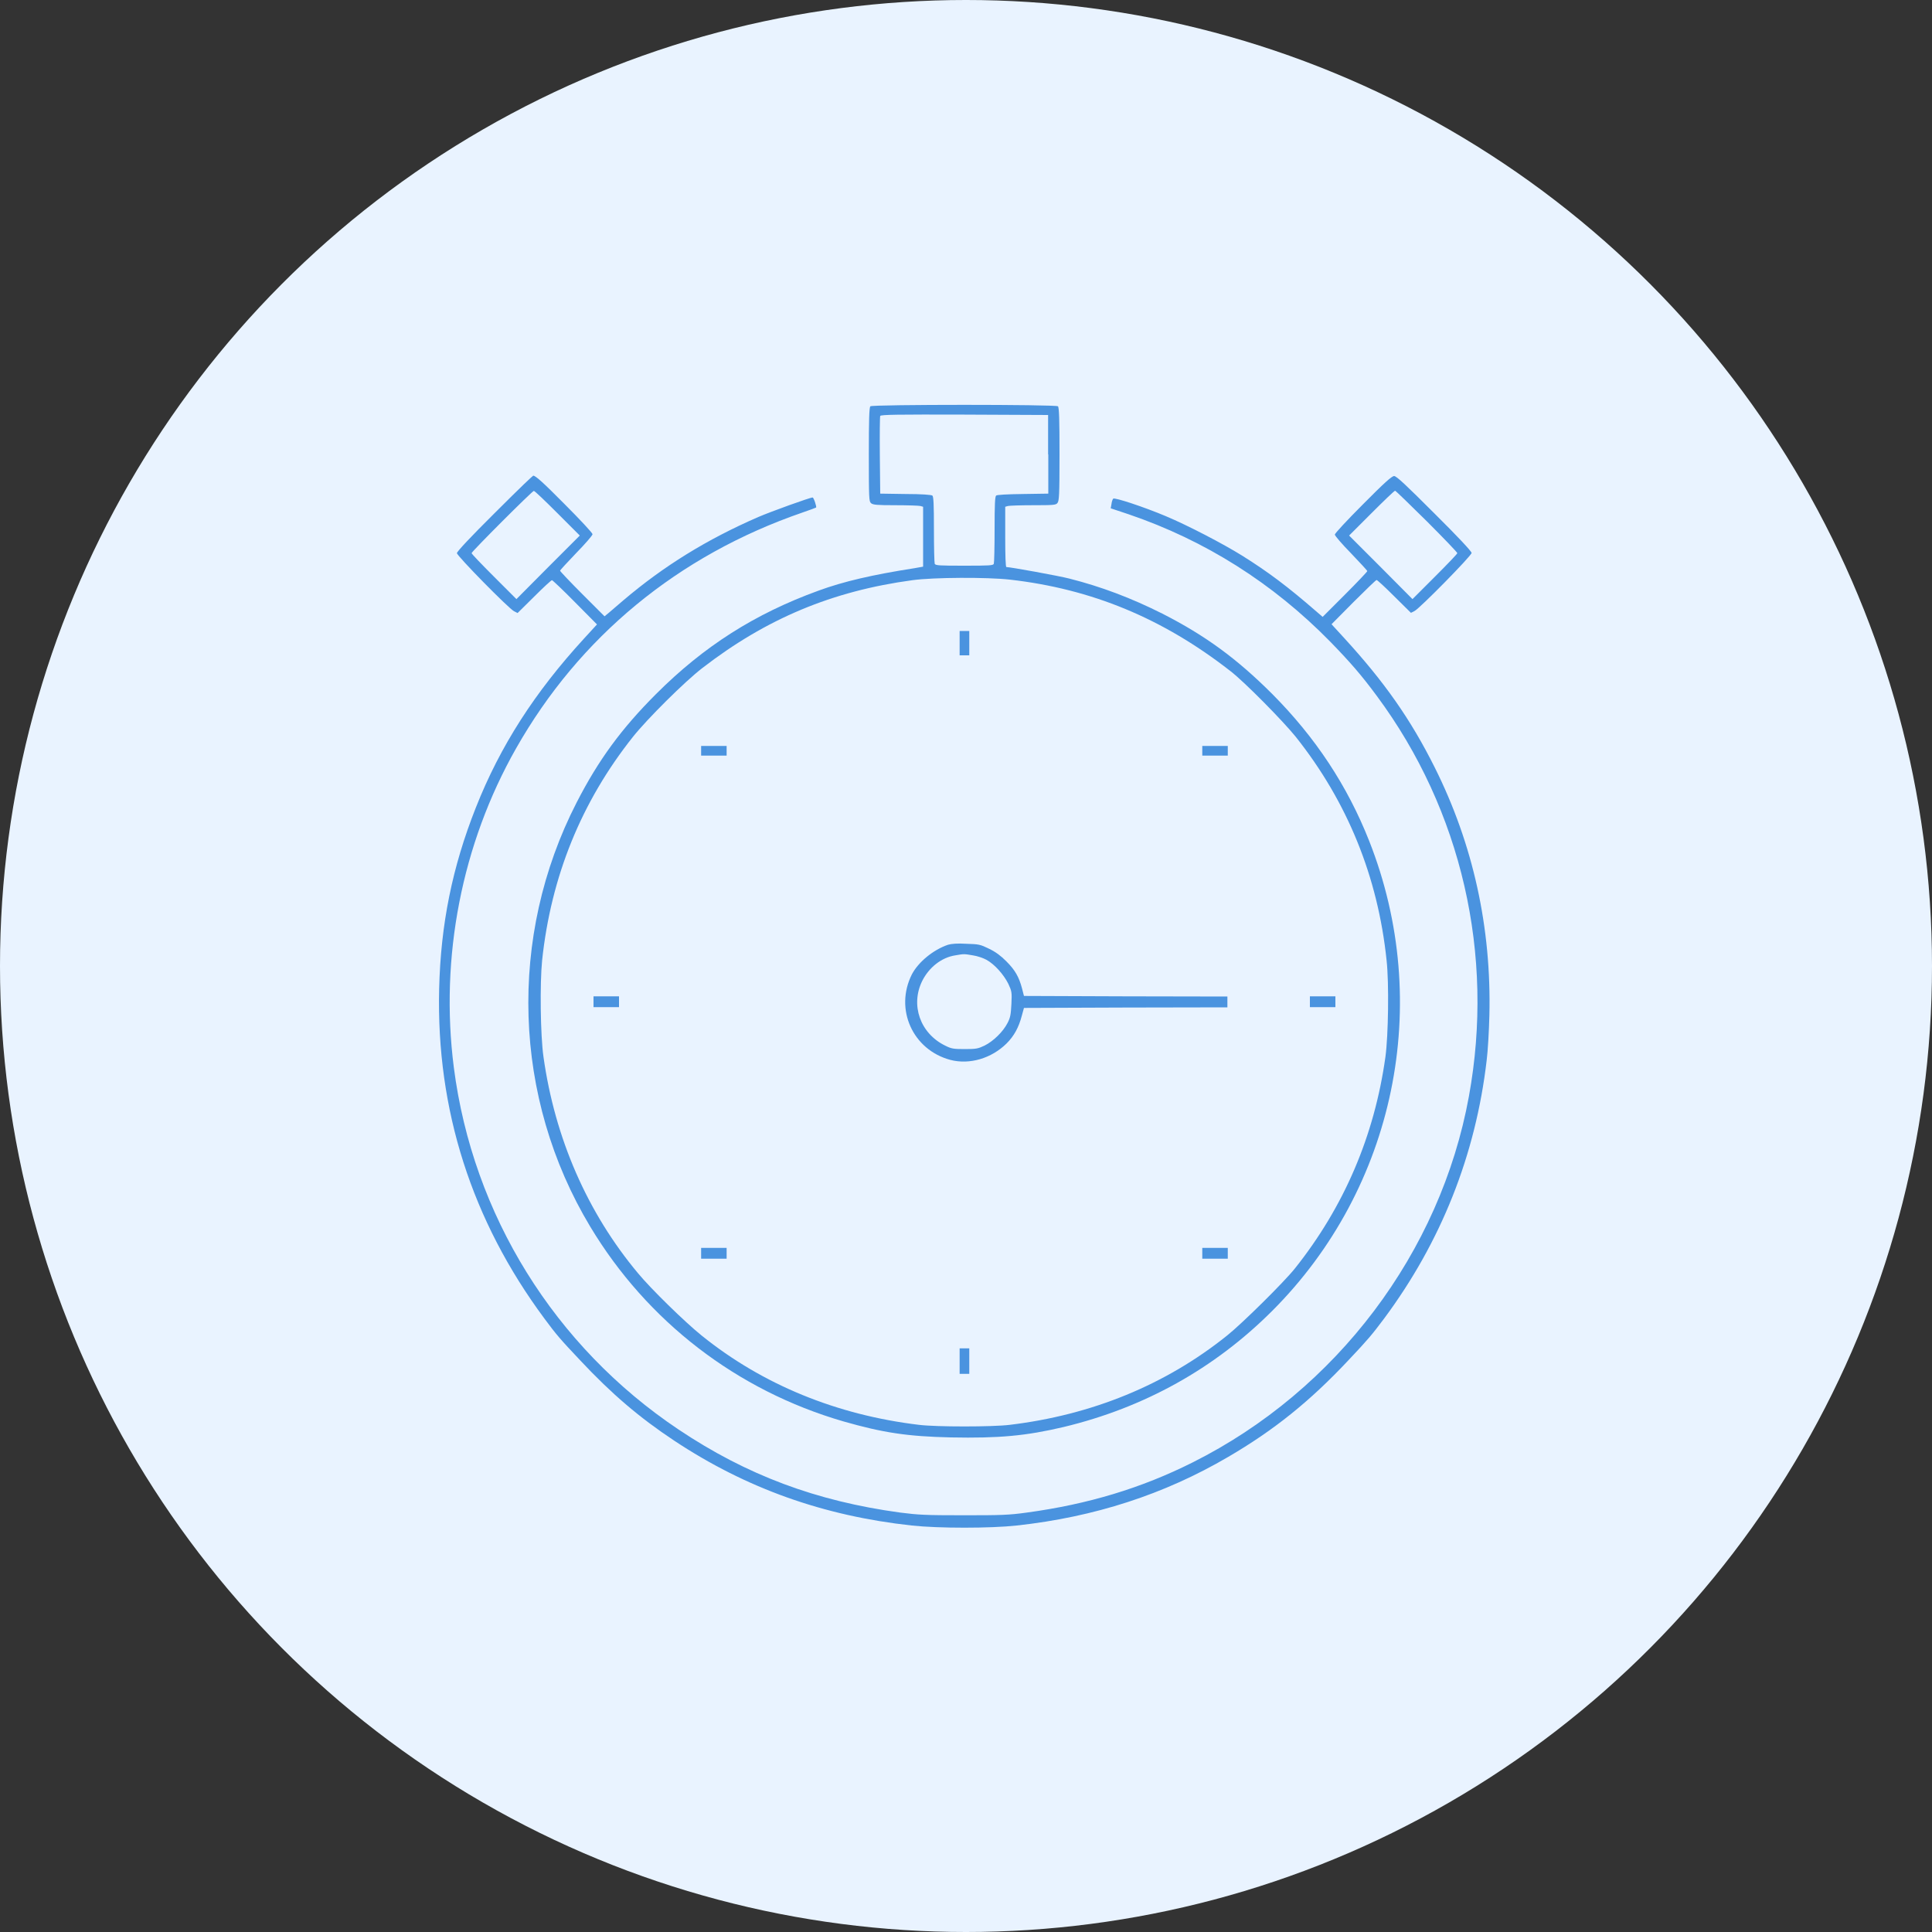 <?xml version="1.0" encoding="utf-8"?>
<!-- Generator: Adobe Illustrator 22.1.0, SVG Export Plug-In . SVG Version: 6.00 Build 0)  -->
<svg version="1.1" id="Слой_1" xmlns="http://www.w3.org/2000/svg" xmlns:xlink="http://www.w3.org/1999/xlink" x="0px" y="0px"
	 viewBox="0 0 100 100" style="enable-background:new 0 0 100 100;" xml:space="preserve">
<rect x="0" y="0" width="100" height="100" fill="#333333" stroke="none"/>
<style type="text/css">
	.st0{fill:#E9F3FF;}
	.st1{fill:#4A93DF;}
</style>
<circle class="st0" cx="50" cy="50" r="50"/>
<g transform="translate(0,948) scale(0.1,-0.1)">
	<path class="st1" d="M450.5,9269.7c-0.6-0.6-0.8-6.9-0.8-24.9c0-22.7,0.1-24.3,1.1-25.2c1-0.9,2.9-1.1,12.7-1.1
		c6.3,0,12.1-0.2,12.9-0.4l1.4-0.4v-15.5v-15.5l-4.5-0.8c-21.8-3.4-36.8-6.9-49.6-11.6c-33.1-12-59.5-28.9-84.1-53.5
		c-18-18-29.8-34.1-41.1-56.1c-35.7-69.5-33.1-152.9,7-219.6c29.5-49.1,75.9-84.8,131-100.8c20.6-5.9,33.3-7.8,55.6-8.3
		c25-0.5,39,0.8,58.5,5.4c41.6,10,78,30.2,107.9,60.1c63.7,63.7,83.4,159.1,50.2,243.2c-11.3,28.6-27.8,53.6-50.2,76.1
		c-18.3,18.3-34.7,30.3-56.9,41.6c-16.1,8.1-31.8,14-48,18.1c-5.3,1.4-30.7,6-32.7,6c-0.4,0-0.6,5.7-0.6,15.6v15.6l1.4,0.4
		c0.8,0.2,6.6,0.4,13,0.4c10.4,0,11.8,0.1,12.6,1.1c0.9,1.1,1.1,3.7,1.1,25.2c0,17.9-0.2,24.3-0.8,24.9
		C546.8,9270.7,451.6,9270.7,450.5,9269.7z M542.6,9244.8v-20.3l-13.1-0.2c-8.4-0.1-13.4-0.4-13.9-0.8c-0.6-0.6-0.8-4.3-0.8-17.5
		c0-9.3-0.2-17.2-0.4-17.8c-0.3-0.9-2.3-1-15.3-1c-13,0-14.9,0.1-15.3,1c-0.2,0.6-0.4,8.5-0.4,17.8c0,13.1-0.2,16.9-0.8,17.5
		c-0.6,0.4-5.6,0.8-13.9,0.8l-13.1,0.2l-0.2,19.7c-0.1,10.8,0,20.1,0.2,20.5c0.2,0.7,9.1,0.8,43.6,0.7l43.3-0.2V9244.8z M522.6,9180
		c42.4-4.8,79.2-20,114.2-47.3c7.3-5.6,27.3-25.9,33.9-34.1c26.7-33.6,42.5-72.4,47-115.7c1.3-11.8,0.9-38.8-0.6-49.9
		c-5.7-40.9-21.4-77.6-46.9-109.6c-5.5-6.9-27.2-28.4-35.1-34.7c-31.8-25.5-70-41.1-112.5-46.2c-9-1.1-37.9-1.1-46.9,0
		c-42.6,5.1-81,20.8-112.5,46.2c-8.6,6.9-26.3,24.2-32.9,32.2c-26.3,31.4-43.1,70-49,112.1c-1.6,11.1-1.9,38.1-0.7,49.9
		c4.6,43.4,20.3,82.1,47,115.7c7.3,9.2,26.9,28.7,35.9,35.6c33.1,25.6,67.3,39.9,108.8,45.5C483.3,9181.2,510.8,9181.3,522.6,9180z"
		/>
	<path class="st1" d="M496.7,9147.1v-6.3h2.5h2.5v6.3v6.3h-2.5h-2.5V9147.1z"/>
	<path class="st1" d="M362.9,9091.4v-2.5h6.6h6.6v2.5v2.5h-6.6h-6.6V9091.4z"/>
	<path class="st1" d="M622.3,9091.4v-2.5h6.6h6.6v2.5v2.5h-6.6h-6.6V9091.4z"/>
	<path class="st1" d="M490.7,8991c-7.7-2.6-15.4-9-18.7-15.3c-9.1-18,0.4-39.1,19.9-44.3c10-2.6,21.3,0.8,29.1,8.5
		c3.9,3.9,6.3,8.3,7.9,14.4l1.1,4l52.7,0.2l52.6,0.1v2.8v2.8l-52.6,0.1l-52.7,0.2l-1,3.9c-1.6,6-3.6,9.5-8.1,14
		c-2.9,2.9-5.4,4.8-8.9,6.5c-4.7,2.3-5.3,2.4-11.9,2.6C495.6,8991.8,492.4,8991.5,490.7,8991z M503.6,8985.5c2.2-0.3,5.4-1.4,7-2.3
		c4.2-2.3,8.9-7.6,11.3-12.4c1.8-3.9,1.9-4.4,1.6-10.5c-0.3-5.4-0.5-6.9-2-9.8c-2.3-4.5-7.3-9.4-11.9-11.7
		c-3.4-1.6-4.3-1.8-10.3-1.8c-5.9,0-6.9,0.2-10.1,1.8c-12.9,6.3-18.1,21-11.8,33.6c3.5,6.9,9.9,12,17,13.1
		C498.9,8986.3,499,8986.3,503.6,8985.5z"/>
	<path class="st1" d="M307.2,8961.5v-2.8h6.6h6.6v2.8v2.8h-6.6h-6.6V8961.5z"/>
	<path class="st1" d="M678,8961.5v-2.8h6.6h6.6v2.8v2.8h-6.6H678V8961.5z"/>
	<path class="st1" d="M362.9,8831.3v-2.8h6.6h6.6v2.8v2.8h-6.6h-6.6V8831.3z"/>
	<path class="st1" d="M622.3,8831.3v-2.8h6.6h6.6v2.8v2.8h-6.6h-6.6V8831.3z"/>
	<path class="st1" d="M496.7,8775.5v-6.6h2.5h2.5v6.6v6.6h-2.5h-2.5V8775.5z"/>
	<path class="st1" d="M255.8,9214.2c-12.1-12-19.3-19.7-19.3-20.5c0-1.4,26.8-28.7,29.6-30.1l1.8-0.9l8.6,8.5
		c4.7,4.7,8.8,8.5,9.2,8.5c0.3,0,5.7-5.1,11.9-11.4l11.4-11.5l-6.6-7.2c-25.6-27.9-43.5-55.7-56.1-87.6
		c-12.2-30.8-18.2-60.4-19-93.9c-1.5-62.4,16.8-119.8,54.5-170.6c6.2-8.4,8.3-10.8,18.4-21.5c16.4-17.5,30.7-29.7,48.8-41.7
		c37.3-24.7,77.2-38.9,122.9-43.9c13.8-1.5,40.8-1.5,54.4,0c40.2,4.4,76.3,16.1,109.4,35.5c23.8,13.9,42.3,28.8,62.3,50.1
		c10.1,10.7,12.1,13.1,18.4,21.5c29.5,39.7,47.4,84.7,53.1,133.7c0.6,4.6,1.2,15.1,1.4,23.2c1.1,45.4-8.4,88.6-28.3,128.4
		c-12.5,25-26.1,44.3-46.8,66.9l-6.6,7.2l11.4,11.5c6.3,6.3,11.6,11.4,11.9,11.4c0.4,0,4.5-3.8,9.2-8.5l8.6-8.5l1.8,0.9
		c2.8,1.4,29.6,28.7,29.6,30.1c0,0.8-7.2,8.5-19.3,20.5c-14.8,14.8-19.6,19.3-20.8,19.3c-1.2,0-5.1-3.5-16.1-14.6
		c-8.2-8.2-14.6-15.1-14.6-15.7s3.8-5,8.4-9.7c4.6-4.8,8.4-8.9,8.4-9.2c0-0.3-5.2-5.8-11.5-12.1l-11.6-11.6l-3.6,3.1
		c-14.4,12.5-24.5,20.1-37.9,28.5c-10.1,6.3-28.4,15.8-39.6,20.5c-11.1,4.7-26.5,9.8-27.3,9.1c-0.3-0.3-0.8-1.6-0.9-2.8l-0.4-2.2
		l9.3-3.1c39.6-13.5,74.6-35.6,104.4-66c10.4-10.7,16.2-17.4,24.1-28.1c43.8-59.1,61-133.8,47.6-207.2
		c-14.7-80.7-68.5-152.1-142.9-189.4c-26.7-13.4-54.3-21.7-85.9-26c-9.4-1.3-13.2-1.4-32.8-1.4c-19.6,0-23.4,0.2-32.8,1.4
		c-43.3,5.9-79.3,19.3-114.7,43c-64.1,42.9-106.5,111.1-116.3,187.4c-7.3,57,4.1,115.6,32.2,165.1c32.7,57.7,83.8,99.9,148.2,122.1
		c3.8,1.3,7,2.5,7.1,2.6c0.4,0.3-1.2,5.2-1.8,5.2c-1.4,0-21.6-7.3-28.1-10.1c-26.7-11.6-49.1-25.5-69.7-43c-3.1-2.6-6.5-5.6-7.7-6.6
		l-2.2-1.8l-11.5,11.5c-6.3,6.3-11.5,11.8-11.5,12.1c0,0.3,3.8,4.4,8.4,9.2c4.6,4.7,8.4,9.1,8.4,9.7s-6.4,7.5-14.6,15.7
		c-11,11.1-14.9,14.6-16.1,14.6C275.5,9233.5,270.6,9229,255.8,9214.2z M288.5,9214.4l11.6-11.6l-16.4-16.4l-16.4-16.5l-11.6,11.6
		c-6.4,6.4-11.6,11.8-11.6,12.2c0,0.8,31.4,32.2,32.2,32.2C276.7,9226,282.1,9220.8,288.5,9214.4z M738.5,9210.2
		c8.7-8.7,15.8-16.1,15.8-16.5c0-0.4-5.2-5.8-11.6-12.2l-11.6-11.6l-16.4,16.5l-16.4,16.4l11.6,11.6c6.4,6.4,11.8,11.6,12.2,11.6
		C722.4,9226,729.8,9218.8,738.5,9210.2z"/>
</g>
</svg>

